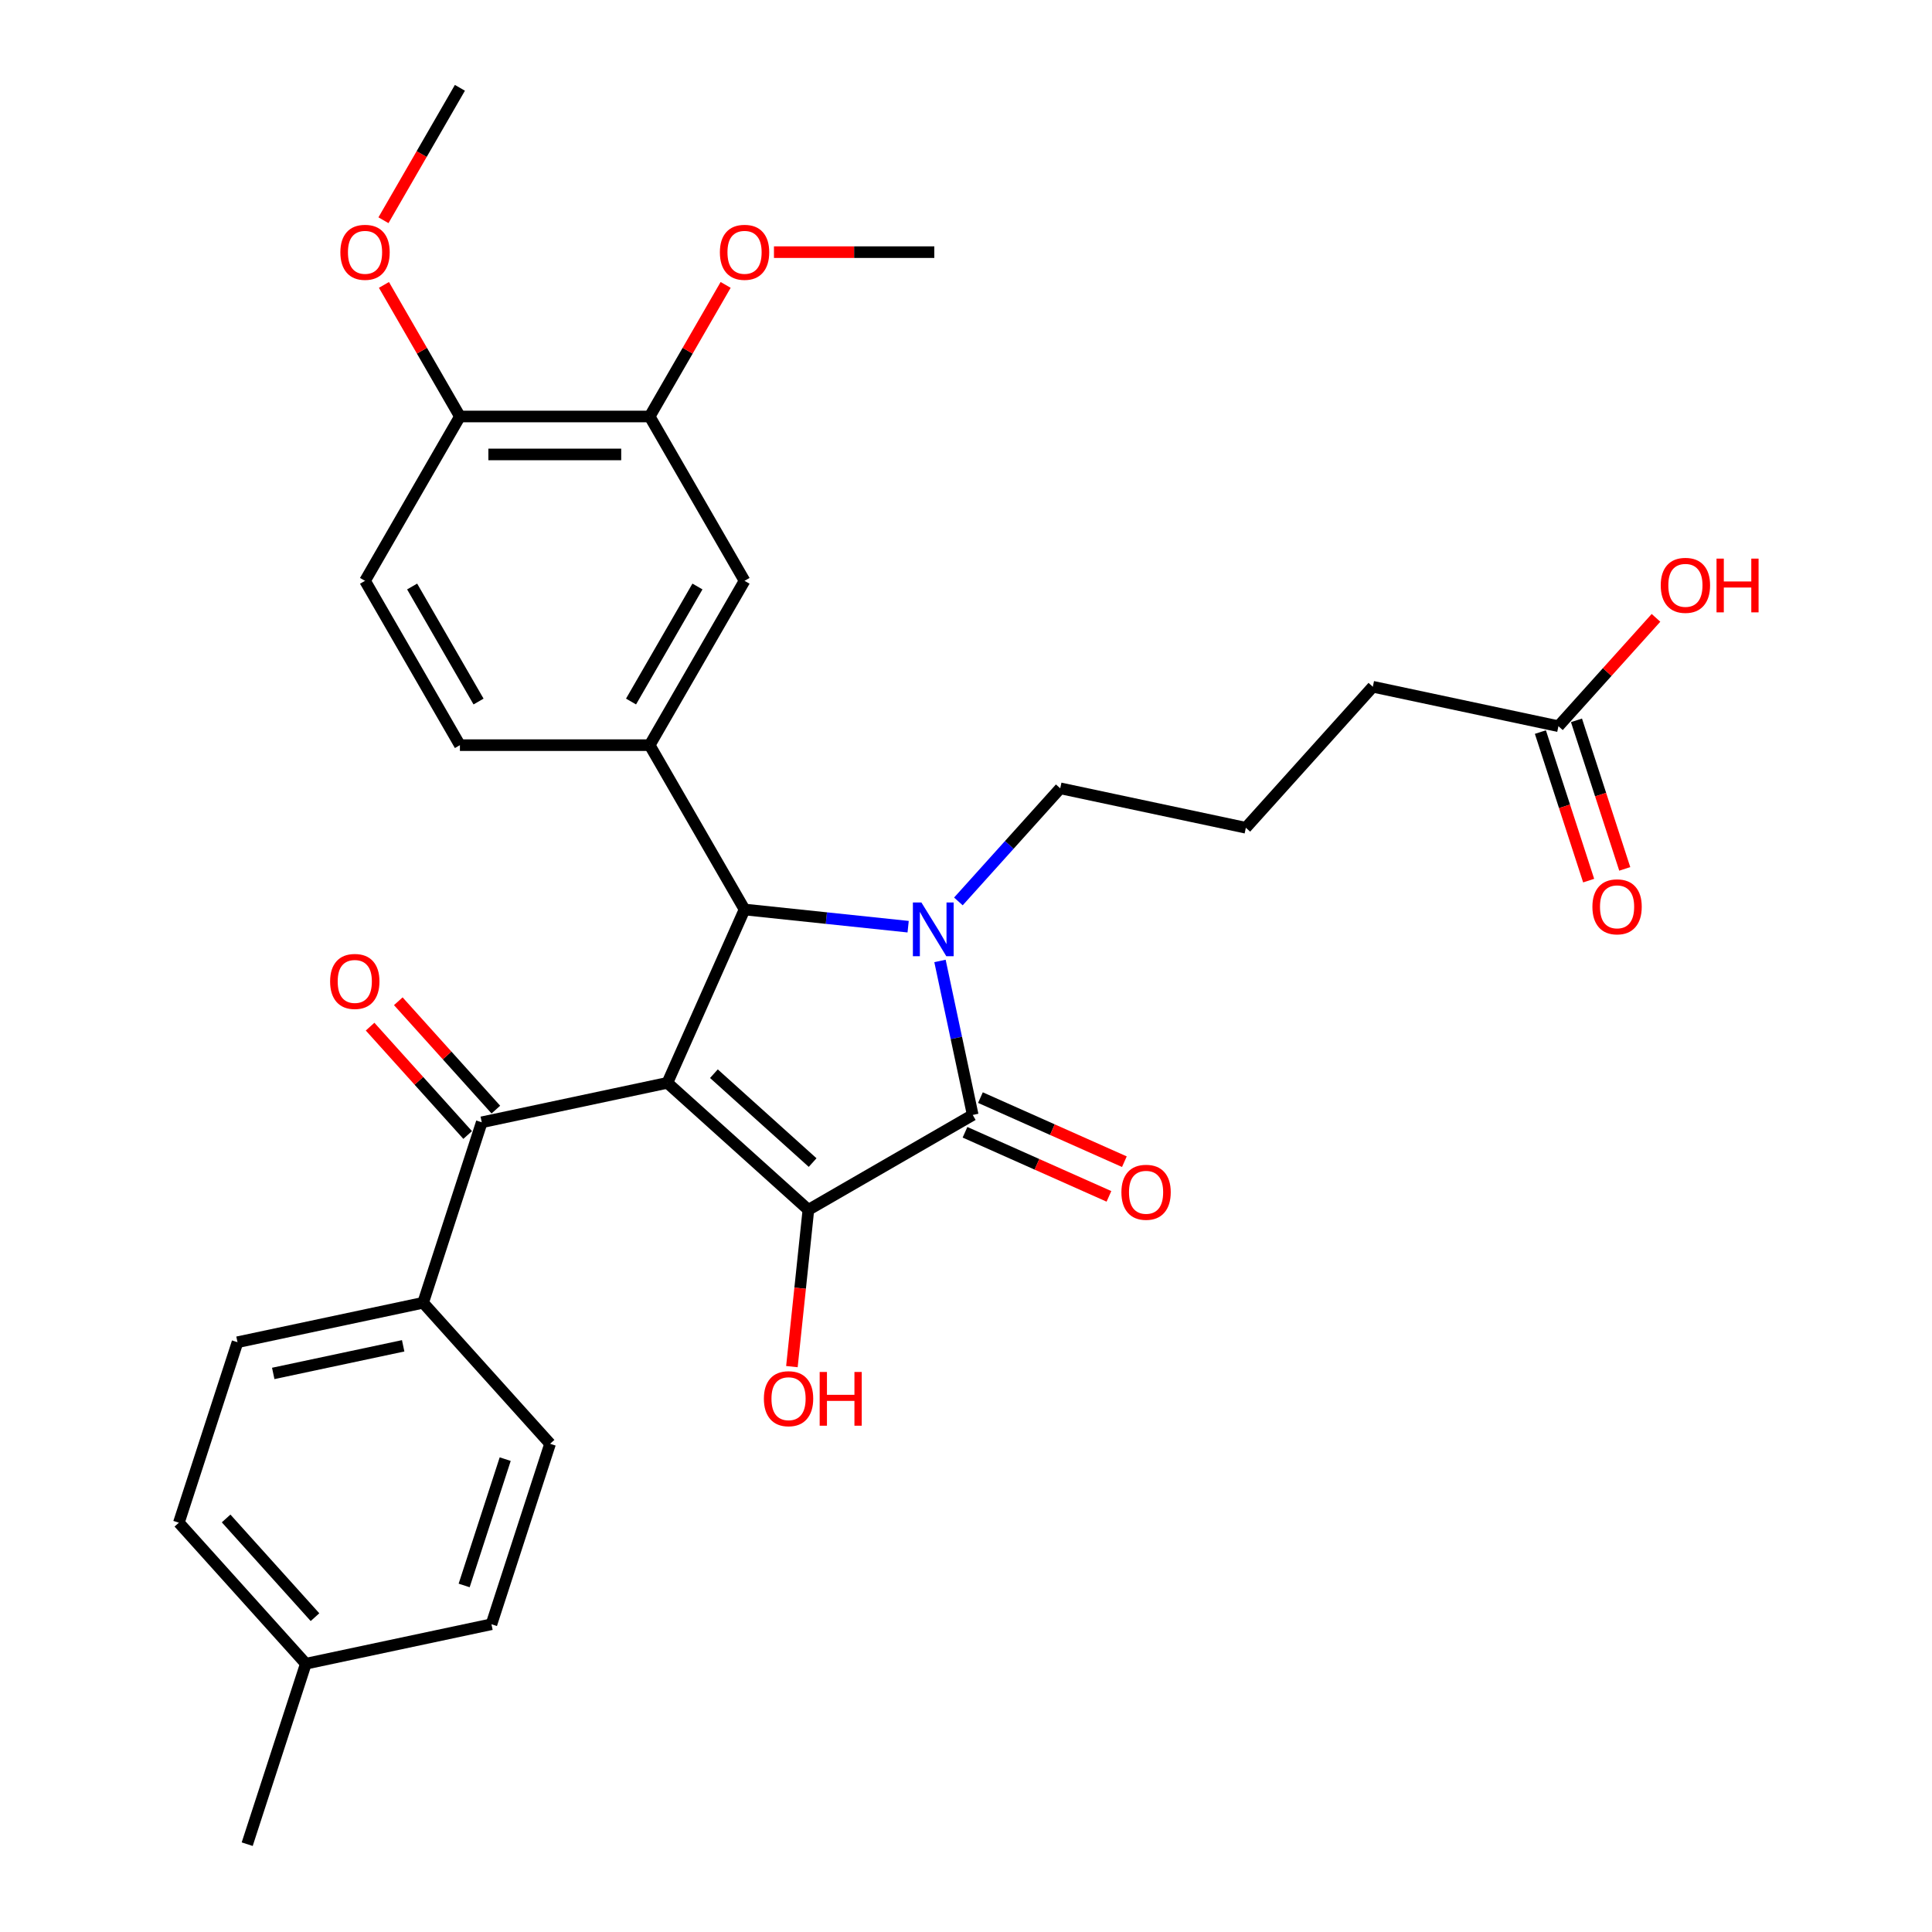 <?xml version='1.0' encoding='iso-8859-1'?>
<svg version='1.1' baseProfile='full'
              xmlns='http://www.w3.org/2000/svg'
                      xmlns:rdkit='http://www.rdkit.org/xml'
                      xmlns:xlink='http://www.w3.org/1999/xlink'
                  xml:space='preserve'
width='1000px' height='1000px' viewBox='0 0 1000 1000'>
<!-- END OF HEADER -->
<rect style='opacity:1.0;fill:#FFFFFF;stroke:none' width='1000' height='1000' x='0' y='0'> </rect>
<path class='bond-1' d='M 345.428,560.48 L 418.418,626.201' style='fill:none;fill-rule:evenodd;stroke:#000000;stroke-width:6px;stroke-linecap:butt;stroke-linejoin:miter;stroke-opacity:1' />
<path class='bond-1' d='M 369.521,555.74 L 420.614,601.744' style='fill:none;fill-rule:evenodd;stroke:#000000;stroke-width:6px;stroke-linecap:butt;stroke-linejoin:miter;stroke-opacity:1' />
<path class='bond-3' d='M 345.428,560.48 L 385.377,470.753' style='fill:none;fill-rule:evenodd;stroke:#000000;stroke-width:6px;stroke-linecap:butt;stroke-linejoin:miter;stroke-opacity:1' />
<path class='bond-4' d='M 345.428,560.48 L 249.356,580.9' style='fill:none;fill-rule:evenodd;stroke:#000000;stroke-width:6px;stroke-linecap:butt;stroke-linejoin:miter;stroke-opacity:1' />
<path class='bond-0' d='M 470.053,479.653 L 427.715,475.203' style='fill:none;fill-rule:evenodd;stroke:#0000FF;stroke-width:6px;stroke-linecap:butt;stroke-linejoin:miter;stroke-opacity:1' />
<path class='bond-0' d='M 427.715,475.203 L 385.377,470.753' style='fill:none;fill-rule:evenodd;stroke:#000000;stroke-width:6px;stroke-linecap:butt;stroke-linejoin:miter;stroke-opacity:1' />
<path class='bond-17' d='M 496.061,466.577 L 522.42,437.303' style='fill:none;fill-rule:evenodd;stroke:#0000FF;stroke-width:6px;stroke-linecap:butt;stroke-linejoin:miter;stroke-opacity:1' />
<path class='bond-17' d='M 522.42,437.303 L 548.778,408.029' style='fill:none;fill-rule:evenodd;stroke:#000000;stroke-width:6px;stroke-linecap:butt;stroke-linejoin:miter;stroke-opacity:1' />
<path class='bond-31' d='M 486.535,497.383 L 495.007,537.237' style='fill:none;fill-rule:evenodd;stroke:#0000FF;stroke-width:6px;stroke-linecap:butt;stroke-linejoin:miter;stroke-opacity:1' />
<path class='bond-31' d='M 495.007,537.237 L 503.478,577.091' style='fill:none;fill-rule:evenodd;stroke:#000000;stroke-width:6px;stroke-linecap:butt;stroke-linejoin:miter;stroke-opacity:1' />
<path class='bond-2' d='M 418.418,626.201 L 503.478,577.091' style='fill:none;fill-rule:evenodd;stroke:#000000;stroke-width:6px;stroke-linecap:butt;stroke-linejoin:miter;stroke-opacity:1' />
<path class='bond-14' d='M 418.418,626.201 L 414.153,666.781' style='fill:none;fill-rule:evenodd;stroke:#000000;stroke-width:6px;stroke-linecap:butt;stroke-linejoin:miter;stroke-opacity:1' />
<path class='bond-14' d='M 414.153,666.781 L 409.888,707.361' style='fill:none;fill-rule:evenodd;stroke:#FF0000;stroke-width:6px;stroke-linecap:butt;stroke-linejoin:miter;stroke-opacity:1' />
<path class='bond-8' d='M 499.483,586.064 L 536.735,602.65' style='fill:none;fill-rule:evenodd;stroke:#000000;stroke-width:6px;stroke-linecap:butt;stroke-linejoin:miter;stroke-opacity:1' />
<path class='bond-8' d='M 536.735,602.65 L 573.986,619.235' style='fill:none;fill-rule:evenodd;stroke:#FF0000;stroke-width:6px;stroke-linecap:butt;stroke-linejoin:miter;stroke-opacity:1' />
<path class='bond-8' d='M 507.473,568.119 L 544.724,584.704' style='fill:none;fill-rule:evenodd;stroke:#000000;stroke-width:6px;stroke-linecap:butt;stroke-linejoin:miter;stroke-opacity:1' />
<path class='bond-8' d='M 544.724,584.704 L 581.976,601.29' style='fill:none;fill-rule:evenodd;stroke:#FF0000;stroke-width:6px;stroke-linecap:butt;stroke-linejoin:miter;stroke-opacity:1' />
<path class='bond-5' d='M 385.377,470.753 L 336.268,385.693' style='fill:none;fill-rule:evenodd;stroke:#000000;stroke-width:6px;stroke-linecap:butt;stroke-linejoin:miter;stroke-opacity:1' />
<path class='bond-9' d='M 249.356,580.9 L 219.005,674.312' style='fill:none;fill-rule:evenodd;stroke:#000000;stroke-width:6px;stroke-linecap:butt;stroke-linejoin:miter;stroke-opacity:1' />
<path class='bond-12' d='M 256.655,574.328 L 231.406,546.287' style='fill:none;fill-rule:evenodd;stroke:#000000;stroke-width:6px;stroke-linecap:butt;stroke-linejoin:miter;stroke-opacity:1' />
<path class='bond-12' d='M 231.406,546.287 L 206.158,518.246' style='fill:none;fill-rule:evenodd;stroke:#FF0000;stroke-width:6px;stroke-linecap:butt;stroke-linejoin:miter;stroke-opacity:1' />
<path class='bond-12' d='M 242.057,587.473 L 216.808,559.431' style='fill:none;fill-rule:evenodd;stroke:#000000;stroke-width:6px;stroke-linecap:butt;stroke-linejoin:miter;stroke-opacity:1' />
<path class='bond-12' d='M 216.808,559.431 L 191.56,531.39' style='fill:none;fill-rule:evenodd;stroke:#FF0000;stroke-width:6px;stroke-linecap:butt;stroke-linejoin:miter;stroke-opacity:1' />
<path class='bond-6' d='M 336.268,385.693 L 385.377,300.633' style='fill:none;fill-rule:evenodd;stroke:#000000;stroke-width:6px;stroke-linecap:butt;stroke-linejoin:miter;stroke-opacity:1' />
<path class='bond-6' d='M 326.622,363.112 L 360.999,303.571' style='fill:none;fill-rule:evenodd;stroke:#000000;stroke-width:6px;stroke-linecap:butt;stroke-linejoin:miter;stroke-opacity:1' />
<path class='bond-11' d='M 336.268,385.693 L 238.049,385.693' style='fill:none;fill-rule:evenodd;stroke:#000000;stroke-width:6px;stroke-linecap:butt;stroke-linejoin:miter;stroke-opacity:1' />
<path class='bond-7' d='M 385.377,300.633 L 336.268,215.574' style='fill:none;fill-rule:evenodd;stroke:#000000;stroke-width:6px;stroke-linecap:butt;stroke-linejoin:miter;stroke-opacity:1' />
<path class='bond-21' d='M 336.268,215.574 L 355.928,181.52' style='fill:none;fill-rule:evenodd;stroke:#000000;stroke-width:6px;stroke-linecap:butt;stroke-linejoin:miter;stroke-opacity:1' />
<path class='bond-21' d='M 355.928,181.52 L 375.589,147.467' style='fill:none;fill-rule:evenodd;stroke:#FF0000;stroke-width:6px;stroke-linecap:butt;stroke-linejoin:miter;stroke-opacity:1' />
<path class='bond-33' d='M 336.268,215.574 L 238.049,215.574' style='fill:none;fill-rule:evenodd;stroke:#000000;stroke-width:6px;stroke-linecap:butt;stroke-linejoin:miter;stroke-opacity:1' />
<path class='bond-33' d='M 321.535,235.217 L 252.782,235.217' style='fill:none;fill-rule:evenodd;stroke:#000000;stroke-width:6px;stroke-linecap:butt;stroke-linejoin:miter;stroke-opacity:1' />
<path class='bond-18' d='M 219.005,674.312 L 122.932,694.732' style='fill:none;fill-rule:evenodd;stroke:#000000;stroke-width:6px;stroke-linecap:butt;stroke-linejoin:miter;stroke-opacity:1' />
<path class='bond-18' d='M 208.678,696.589 L 141.427,710.884' style='fill:none;fill-rule:evenodd;stroke:#000000;stroke-width:6px;stroke-linecap:butt;stroke-linejoin:miter;stroke-opacity:1' />
<path class='bond-19' d='M 219.005,674.312 L 284.725,747.302' style='fill:none;fill-rule:evenodd;stroke:#000000;stroke-width:6px;stroke-linecap:butt;stroke-linejoin:miter;stroke-opacity:1' />
<path class='bond-10' d='M 806.643,375.88 L 710.571,355.459' style='fill:none;fill-rule:evenodd;stroke:#000000;stroke-width:6px;stroke-linecap:butt;stroke-linejoin:miter;stroke-opacity:1' />
<path class='bond-15' d='M 797.302,378.915 L 809.794,417.36' style='fill:none;fill-rule:evenodd;stroke:#000000;stroke-width:6px;stroke-linecap:butt;stroke-linejoin:miter;stroke-opacity:1' />
<path class='bond-15' d='M 809.794,417.36 L 822.285,455.806' style='fill:none;fill-rule:evenodd;stroke:#FF0000;stroke-width:6px;stroke-linecap:butt;stroke-linejoin:miter;stroke-opacity:1' />
<path class='bond-15' d='M 815.984,372.845 L 828.476,411.29' style='fill:none;fill-rule:evenodd;stroke:#000000;stroke-width:6px;stroke-linecap:butt;stroke-linejoin:miter;stroke-opacity:1' />
<path class='bond-15' d='M 828.476,411.29 L 840.968,449.736' style='fill:none;fill-rule:evenodd;stroke:#FF0000;stroke-width:6px;stroke-linecap:butt;stroke-linejoin:miter;stroke-opacity:1' />
<path class='bond-20' d='M 806.643,375.88 L 831.892,347.838' style='fill:none;fill-rule:evenodd;stroke:#000000;stroke-width:6px;stroke-linecap:butt;stroke-linejoin:miter;stroke-opacity:1' />
<path class='bond-20' d='M 831.892,347.838 L 857.14,319.797' style='fill:none;fill-rule:evenodd;stroke:#FF0000;stroke-width:6px;stroke-linecap:butt;stroke-linejoin:miter;stroke-opacity:1' />
<path class='bond-16' d='M 238.049,385.693 L 188.94,300.633' style='fill:none;fill-rule:evenodd;stroke:#000000;stroke-width:6px;stroke-linecap:butt;stroke-linejoin:miter;stroke-opacity:1' />
<path class='bond-16' d='M 247.695,363.112 L 213.318,303.571' style='fill:none;fill-rule:evenodd;stroke:#000000;stroke-width:6px;stroke-linecap:butt;stroke-linejoin:miter;stroke-opacity:1' />
<path class='bond-13' d='M 238.049,215.574 L 188.94,300.633' style='fill:none;fill-rule:evenodd;stroke:#000000;stroke-width:6px;stroke-linecap:butt;stroke-linejoin:miter;stroke-opacity:1' />
<path class='bond-25' d='M 238.049,215.574 L 218.388,181.52' style='fill:none;fill-rule:evenodd;stroke:#000000;stroke-width:6px;stroke-linecap:butt;stroke-linejoin:miter;stroke-opacity:1' />
<path class='bond-25' d='M 218.388,181.52 L 198.728,147.467' style='fill:none;fill-rule:evenodd;stroke:#FF0000;stroke-width:6px;stroke-linecap:butt;stroke-linejoin:miter;stroke-opacity:1' />
<path class='bond-26' d='M 548.778,408.029 L 644.85,428.45' style='fill:none;fill-rule:evenodd;stroke:#000000;stroke-width:6px;stroke-linecap:butt;stroke-linejoin:miter;stroke-opacity:1' />
<path class='bond-23' d='M 122.932,694.732 L 92.581,788.144' style='fill:none;fill-rule:evenodd;stroke:#000000;stroke-width:6px;stroke-linecap:butt;stroke-linejoin:miter;stroke-opacity:1' />
<path class='bond-22' d='M 284.725,747.302 L 254.374,840.713' style='fill:none;fill-rule:evenodd;stroke:#000000;stroke-width:6px;stroke-linecap:butt;stroke-linejoin:miter;stroke-opacity:1' />
<path class='bond-22' d='M 261.491,755.244 L 240.245,820.632' style='fill:none;fill-rule:evenodd;stroke:#000000;stroke-width:6px;stroke-linecap:butt;stroke-linejoin:miter;stroke-opacity:1' />
<path class='bond-29' d='M 400.601,130.514 L 442.098,130.514' style='fill:none;fill-rule:evenodd;stroke:#FF0000;stroke-width:6px;stroke-linecap:butt;stroke-linejoin:miter;stroke-opacity:1' />
<path class='bond-29' d='M 442.098,130.514 L 483.595,130.514' style='fill:none;fill-rule:evenodd;stroke:#000000;stroke-width:6px;stroke-linecap:butt;stroke-linejoin:miter;stroke-opacity:1' />
<path class='bond-24' d='M 254.374,840.713 L 158.302,861.134' style='fill:none;fill-rule:evenodd;stroke:#000000;stroke-width:6px;stroke-linecap:butt;stroke-linejoin:miter;stroke-opacity:1' />
<path class='bond-32' d='M 92.581,788.144 L 158.302,861.134' style='fill:none;fill-rule:evenodd;stroke:#000000;stroke-width:6px;stroke-linecap:butt;stroke-linejoin:miter;stroke-opacity:1' />
<path class='bond-32' d='M 117.038,785.948 L 163.042,837.041' style='fill:none;fill-rule:evenodd;stroke:#000000;stroke-width:6px;stroke-linecap:butt;stroke-linejoin:miter;stroke-opacity:1' />
<path class='bond-28' d='M 158.302,861.134 L 127.951,954.545' style='fill:none;fill-rule:evenodd;stroke:#000000;stroke-width:6px;stroke-linecap:butt;stroke-linejoin:miter;stroke-opacity:1' />
<path class='bond-30' d='M 198.478,113.994 L 218.264,79.724' style='fill:none;fill-rule:evenodd;stroke:#FF0000;stroke-width:6px;stroke-linecap:butt;stroke-linejoin:miter;stroke-opacity:1' />
<path class='bond-30' d='M 218.264,79.724 L 238.049,45.455' style='fill:none;fill-rule:evenodd;stroke:#000000;stroke-width:6px;stroke-linecap:butt;stroke-linejoin:miter;stroke-opacity:1' />
<path class='bond-27' d='M 644.85,428.45 L 710.571,355.459' style='fill:none;fill-rule:evenodd;stroke:#000000;stroke-width:6px;stroke-linecap:butt;stroke-linejoin:miter;stroke-opacity:1' />
<path  class='atom-1' d='M 476.909 467.112
L 486.023 481.844
Q 486.927 483.298, 488.381 485.93
Q 489.834 488.563, 489.913 488.72
L 489.913 467.112
L 493.606 467.112
L 493.606 494.927
L 489.795 494.927
L 480.012 478.819
Q 478.873 476.933, 477.655 474.773
Q 476.477 472.612, 476.123 471.944
L 476.123 494.927
L 472.509 494.927
L 472.509 467.112
L 476.909 467.112
' fill='#0000FF'/>
<path  class='atom-9' d='M 580.437 617.119
Q 580.437 610.44, 583.737 606.708
Q 587.037 602.976, 593.205 602.976
Q 599.373 602.976, 602.673 606.708
Q 605.973 610.44, 605.973 617.119
Q 605.973 623.876, 602.634 627.727
Q 599.294 631.537, 593.205 631.537
Q 587.076 631.537, 583.737 627.727
Q 580.437 623.916, 580.437 617.119
M 593.205 628.394
Q 597.448 628.394, 599.727 625.566
Q 602.045 622.698, 602.045 617.119
Q 602.045 611.658, 599.727 608.908
Q 597.448 606.119, 593.205 606.119
Q 588.962 606.119, 586.644 608.869
Q 584.365 611.619, 584.365 617.119
Q 584.365 622.737, 586.644 625.566
Q 588.962 628.394, 593.205 628.394
' fill='#FF0000'/>
<path  class='atom-13' d='M 170.866 507.989
Q 170.866 501.31, 174.166 497.577
Q 177.467 493.845, 183.635 493.845
Q 189.803 493.845, 193.103 497.577
Q 196.403 501.31, 196.403 507.989
Q 196.403 514.746, 193.064 518.596
Q 189.724 522.407, 183.635 522.407
Q 177.506 522.407, 174.166 518.596
Q 170.866 514.785, 170.866 507.989
M 183.635 519.264
Q 187.878 519.264, 190.156 516.435
Q 192.474 513.567, 192.474 507.989
Q 192.474 502.528, 190.156 499.777
Q 187.878 496.988, 183.635 496.988
Q 179.392 496.988, 177.074 499.738
Q 174.795 502.488, 174.795 507.989
Q 174.795 513.607, 177.074 516.435
Q 179.392 519.264, 183.635 519.264
' fill='#FF0000'/>
<path  class='atom-15' d='M 395.383 723.96
Q 395.383 717.281, 398.683 713.548
Q 401.984 709.816, 408.152 709.816
Q 414.32 709.816, 417.62 713.548
Q 420.92 717.281, 420.92 723.96
Q 420.92 730.717, 417.581 734.567
Q 414.241 738.378, 408.152 738.378
Q 402.023 738.378, 398.683 734.567
Q 395.383 730.756, 395.383 723.96
M 408.152 735.235
Q 412.395 735.235, 414.673 732.406
Q 416.991 729.538, 416.991 723.96
Q 416.991 718.499, 414.673 715.748
Q 412.395 712.959, 408.152 712.959
Q 403.909 712.959, 401.591 715.709
Q 399.312 718.459, 399.312 723.96
Q 399.312 729.578, 401.591 732.406
Q 403.909 735.235, 408.152 735.235
' fill='#FF0000'/>
<path  class='atom-15' d='M 424.259 710.13
L 428.031 710.13
L 428.031 721.956
L 442.253 721.956
L 442.253 710.13
L 446.025 710.13
L 446.025 737.946
L 442.253 737.946
L 442.253 725.099
L 428.031 725.099
L 428.031 737.946
L 424.259 737.946
L 424.259 710.13
' fill='#FF0000'/>
<path  class='atom-16' d='M 824.226 469.37
Q 824.226 462.691, 827.526 458.959
Q 830.826 455.226, 836.994 455.226
Q 843.163 455.226, 846.463 458.959
Q 849.763 462.691, 849.763 469.37
Q 849.763 476.127, 846.423 479.977
Q 843.084 483.788, 836.994 483.788
Q 830.866 483.788, 827.526 479.977
Q 824.226 476.166, 824.226 469.37
M 836.994 480.645
Q 841.237 480.645, 843.516 477.816
Q 845.834 474.948, 845.834 469.37
Q 845.834 463.909, 843.516 461.159
Q 841.237 458.369, 836.994 458.369
Q 832.751 458.369, 830.433 461.119
Q 828.155 463.869, 828.155 469.37
Q 828.155 474.988, 830.433 477.816
Q 832.751 480.645, 836.994 480.645
' fill='#FF0000'/>
<path  class='atom-21' d='M 859.596 302.968
Q 859.596 296.289, 862.896 292.557
Q 866.196 288.824, 872.364 288.824
Q 878.532 288.824, 881.832 292.557
Q 885.133 296.289, 885.133 302.968
Q 885.133 309.725, 881.793 313.576
Q 878.454 317.386, 872.364 317.386
Q 866.235 317.386, 862.896 313.576
Q 859.596 309.765, 859.596 302.968
M 872.364 314.243
Q 876.607 314.243, 878.886 311.415
Q 881.204 308.547, 881.204 302.968
Q 881.204 297.507, 878.886 294.757
Q 876.607 291.967, 872.364 291.967
Q 868.121 291.967, 865.803 294.718
Q 863.525 297.468, 863.525 302.968
Q 863.525 308.586, 865.803 311.415
Q 868.121 314.243, 872.364 314.243
' fill='#FF0000'/>
<path  class='atom-21' d='M 888.472 289.139
L 892.244 289.139
L 892.244 300.964
L 906.466 300.964
L 906.466 289.139
L 910.237 289.139
L 910.237 316.954
L 906.466 316.954
L 906.466 304.107
L 892.244 304.107
L 892.244 316.954
L 888.472 316.954
L 888.472 289.139
' fill='#FF0000'/>
<path  class='atom-22' d='M 372.608 130.593
Q 372.608 123.914, 375.909 120.182
Q 379.209 116.449, 385.377 116.449
Q 391.545 116.449, 394.845 120.182
Q 398.145 123.914, 398.145 130.593
Q 398.145 137.35, 394.806 141.2
Q 391.466 145.011, 385.377 145.011
Q 379.248 145.011, 375.909 141.2
Q 372.608 137.389, 372.608 130.593
M 385.377 141.868
Q 389.62 141.868, 391.899 139.04
Q 394.216 136.172, 394.216 130.593
Q 394.216 125.132, 391.899 122.382
Q 389.62 119.592, 385.377 119.592
Q 381.134 119.592, 378.816 122.342
Q 376.537 125.093, 376.537 130.593
Q 376.537 136.211, 378.816 139.04
Q 381.134 141.868, 385.377 141.868
' fill='#FF0000'/>
<path  class='atom-26' d='M 176.172 130.593
Q 176.172 123.914, 179.472 120.182
Q 182.772 116.449, 188.94 116.449
Q 195.108 116.449, 198.408 120.182
Q 201.708 123.914, 201.708 130.593
Q 201.708 137.35, 198.369 141.2
Q 195.03 145.011, 188.94 145.011
Q 182.811 145.011, 179.472 141.2
Q 176.172 137.389, 176.172 130.593
M 188.94 141.868
Q 193.183 141.868, 195.462 139.04
Q 197.78 136.172, 197.78 130.593
Q 197.78 125.132, 195.462 122.382
Q 193.183 119.592, 188.94 119.592
Q 184.697 119.592, 182.379 122.342
Q 180.1 125.093, 180.1 130.593
Q 180.1 136.211, 182.379 139.04
Q 184.697 141.868, 188.94 141.868
' fill='#FF0000'/>
</svg>
